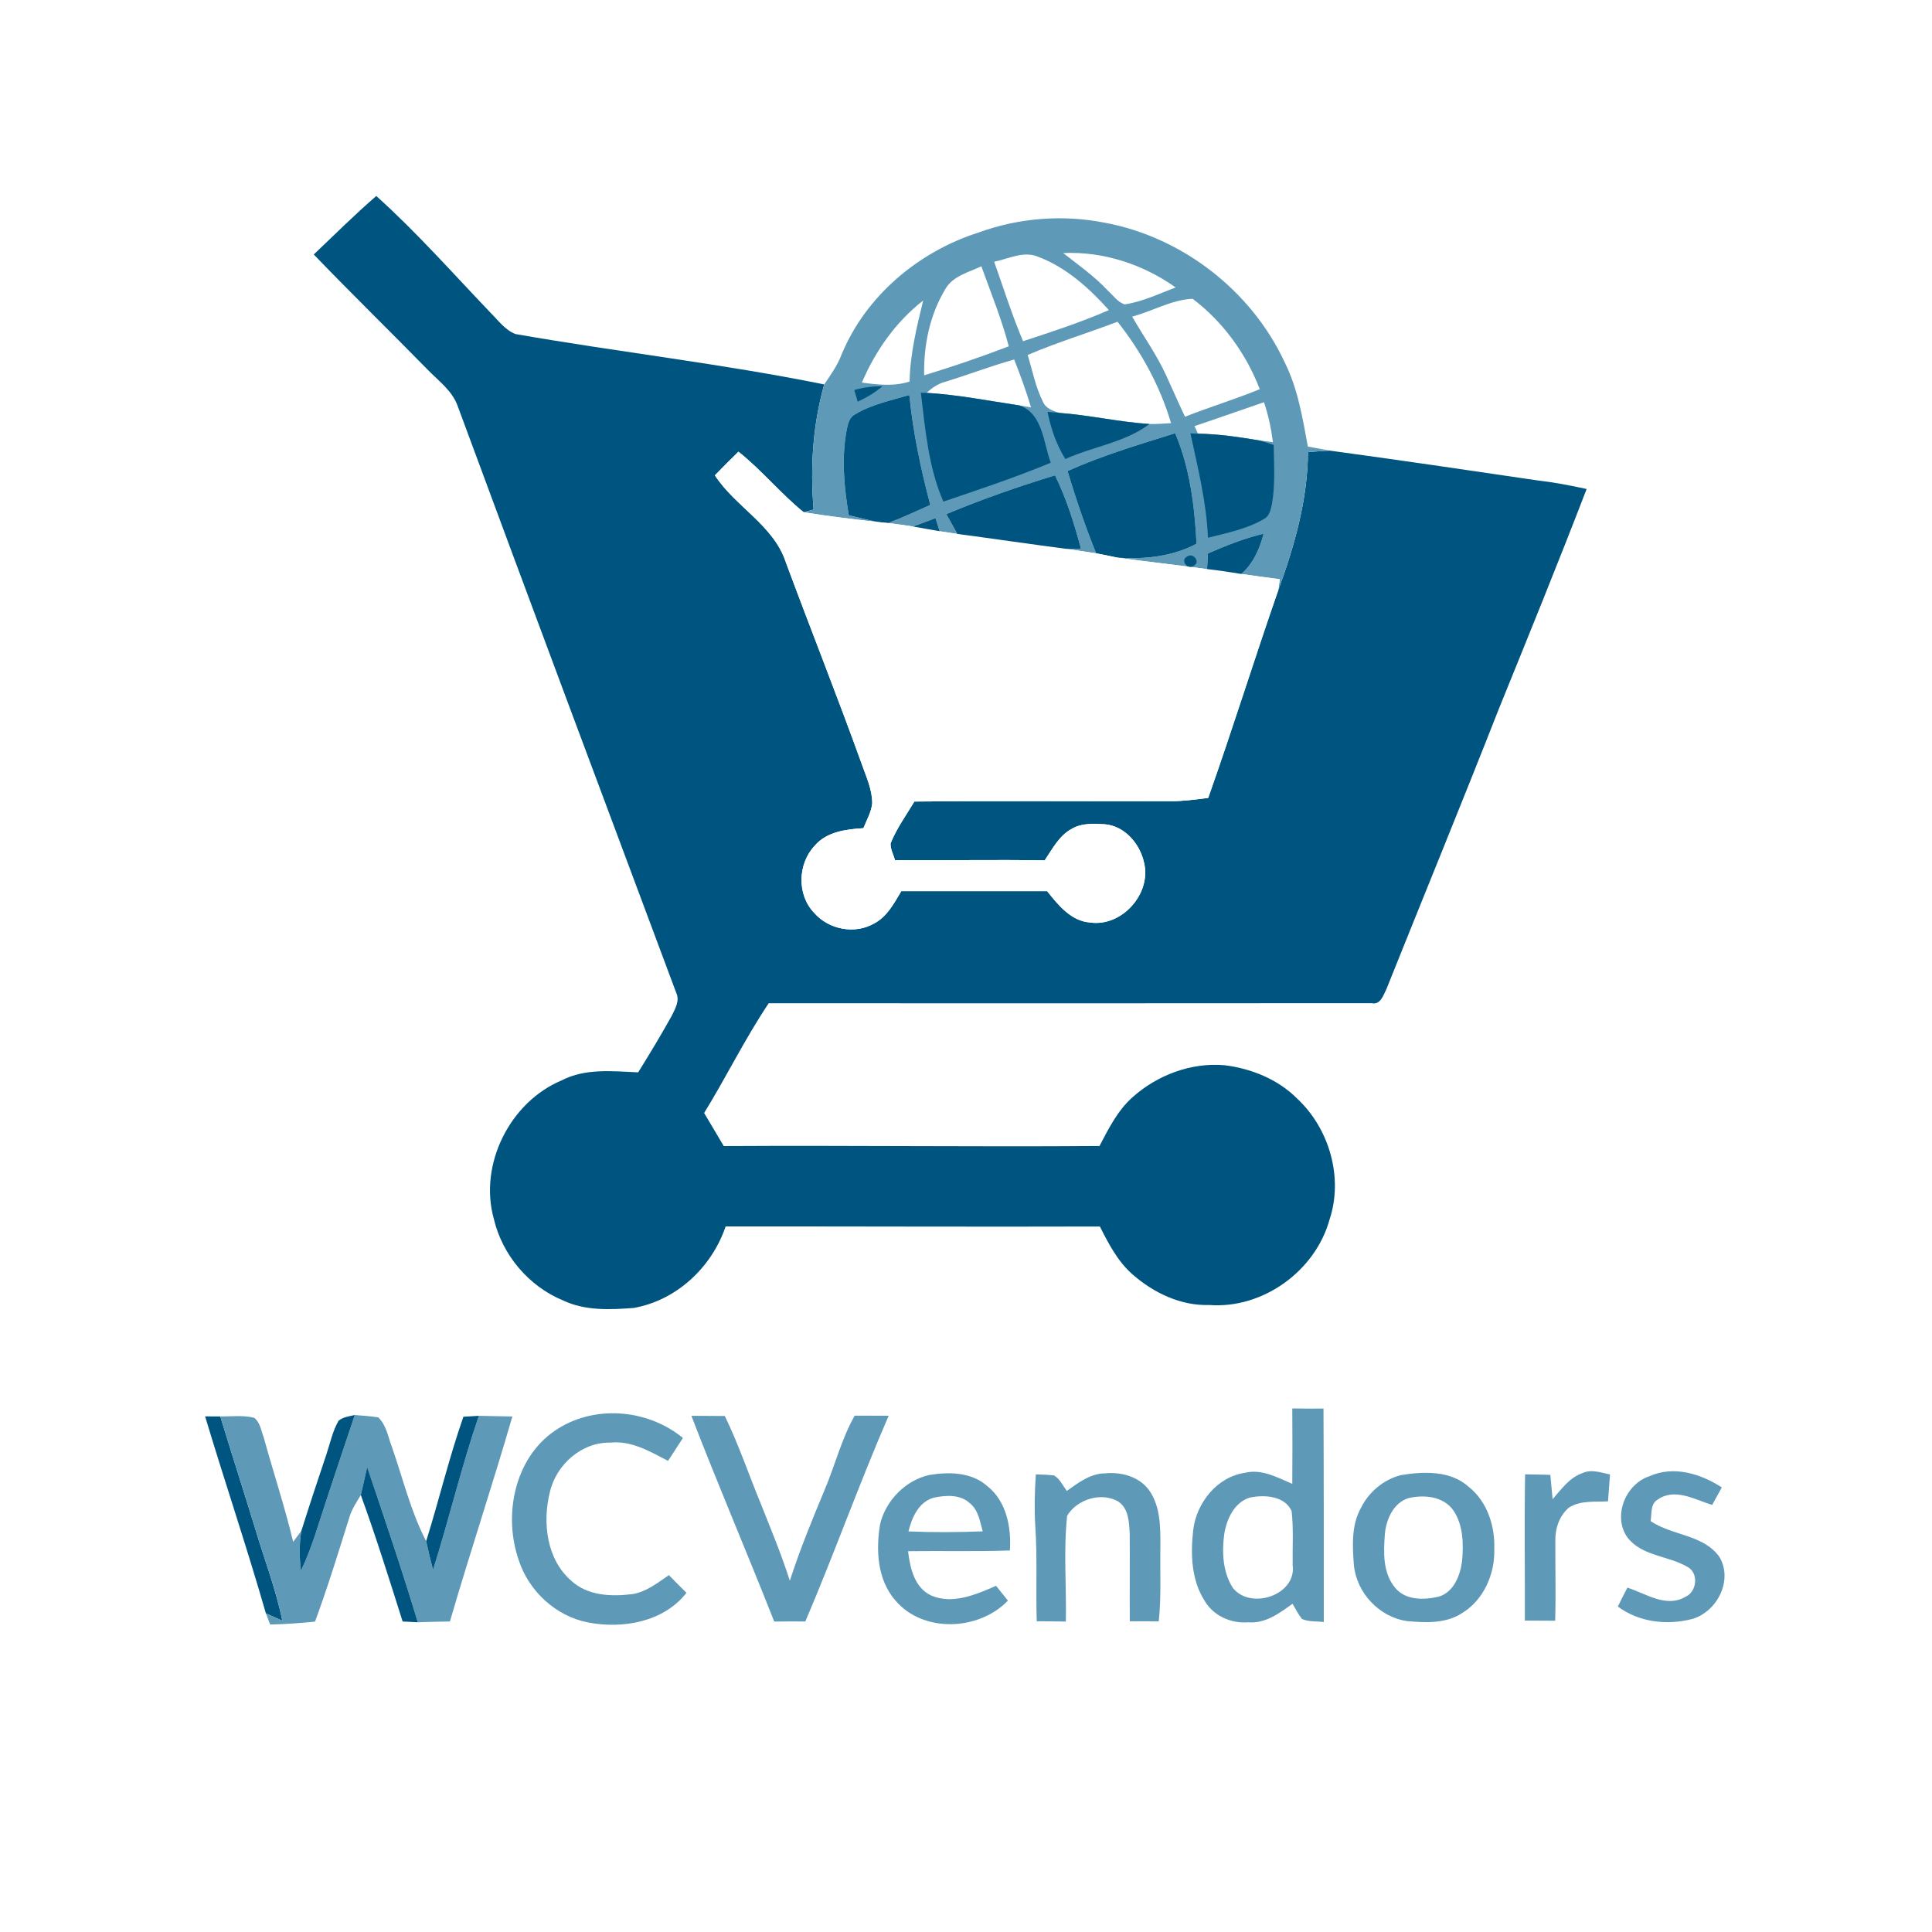 <?xml version="1.0" encoding="UTF-8"?>
<svg xmlns:xlink="http://www.w3.org/1999/xlink" xmlns="http://www.w3.org/2000/svg" viewBox="0 0 500 500" height="500pt" width="500pt" version="1.1">
  <rect x="0" y="0" width="500" height="500" fill="#333333" stroke="none"/>
  <defs>
    <path d="M0.00 0.00 L500.00 0.00 L500.00 500.00 L0.00 500.00 L0.00 0.00" id="p1"></path>
    <path d="M81.20 65.86 C86.56 60.77 91.79 55.56 97.38 50.72 C107.88 60.16 117.24 70.79 127.00 80.99 C128.97 82.95 130.73 85.43 133.41 86.45 C159.98 91.11 186.86 94.12 213.31 99.49 C210.33 110.00 209.66 121.01 210.56 131.87 C209.92 132.04 208.62 132.39 207.98 132.56 C202.01 127.72 197.14 121.68 191.11 116.90 C189.06 118.91 187.01 120.94 185.01 123.02 C190.35 131.20 200.26 135.94 203.39 145.57 C209.87 163.03 216.76 180.34 223.07 197.87 C224.22 201.13 225.75 204.40 225.73 207.92 C225.48 210.20 224.29 212.23 223.45 214.33 C218.99 214.61 213.97 215.23 210.88 218.83 C206.43 223.50 206.18 231.57 210.72 236.26 C214.45 240.56 221.21 241.88 226.19 239.01 C229.57 237.26 231.39 233.76 233.26 230.63 C245.84 230.66 258.41 230.60 270.99 230.62 C273.85 234.22 277.18 238.38 282.14 238.75 C290.33 239.91 298.02 231.30 296.09 223.30 C295.06 218.43 291.12 213.77 285.94 213.32 C283.08 213.15 279.97 212.97 277.41 214.48 C274.11 216.23 272.37 219.70 270.36 222.67 C257.45 222.43 244.54 222.73 231.63 222.60 C231.23 221.17 230.42 219.79 230.48 218.28 C232.02 214.41 234.51 211.00 236.64 207.44 C258.76 207.23 280.89 207.41 303.02 207.35 C306.26 207.36 309.47 206.89 312.68 206.51 C318.99 188.69 324.59 170.62 330.81 152.76 C335.01 141.26 338.42 129.35 338.50 117.01 C340.36 116.86 342.22 116.70 344.09 116.61 C361.99 119.04 379.93 121.68 397.83 124.32 C402.13 124.81 406.39 125.63 410.62 126.55 C403.27 145.65 395.55 164.62 387.85 183.58 C378.36 207.78 368.47 231.83 358.81 255.96 C358.00 257.55 357.28 260.14 354.98 259.62 C302.96 259.67 250.95 259.66 198.94 259.64 C192.82 268.77 187.99 278.69 182.23 288.04 C183.91 290.90 185.62 293.75 187.31 296.60 C219.72 296.40 252.14 296.83 284.55 296.58 C286.89 292.12 289.20 287.47 293.01 284.04 C299.46 278.23 308.31 274.89 317.02 275.69 C323.90 276.57 330.74 279.33 335.69 284.30 C344.03 292.07 347.71 304.76 344.07 315.67 C340.38 328.98 326.77 338.79 312.95 337.73 C305.62 337.97 298.61 334.62 293.18 329.88 C289.31 326.54 286.92 321.92 284.65 317.42 C252.37 317.52 220.08 317.37 187.79 317.40 C184.23 327.96 175.12 336.50 164.06 338.49 C157.93 338.96 151.44 339.27 145.74 336.56 C136.84 332.90 130.00 324.79 127.80 315.44 C123.88 301.38 131.94 285.22 145.36 279.60 C151.47 276.43 158.54 277.23 165.16 277.52 C168.19 272.67 171.14 267.76 173.92 262.75 C174.75 261.00 175.93 259.01 175.05 257.05 C156.08 206.34 137.13 155.61 118.35 104.82 C116.85 100.91 113.30 98.43 110.51 95.50 C100.78 85.58 90.84 75.87 81.20 65.86" id="p2"></path>
    <path d="M253.24 60.18 C263.69 56.37 275.17 55.47 286.08 57.67 C306.03 61.43 323.82 75.24 332.41 93.63 C335.86 100.47 337.10 108.10 338.47 115.57 C340.34 115.90 342.21 116.25 344.09 116.61 C342.22 116.70 340.36 116.86 338.50 117.01 C338.42 129.35 335.01 141.26 330.81 152.76 C330.91 152.05 331.11 150.61 331.21 149.90 C327.89 149.46 324.57 149.03 321.26 148.54 C324.36 145.83 326.00 142.01 327.03 138.11 C322.06 139.30 317.29 141.18 312.62 143.23 C312.54 144.58 312.47 145.93 312.39 147.28 C304.65 146.22 296.88 145.38 289.15 144.31 C296.20 144.79 303.34 144.08 309.67 140.72 C309.16 130.99 307.96 121.15 304.13 112.11 C294.74 115.07 285.26 117.86 276.27 121.91 C278.45 129.10 280.84 136.23 283.68 143.20 C281.05 142.76 278.41 142.43 275.79 142.02 C277.11 142.05 278.44 142.07 279.76 142.06 C278.04 135.54 276.02 129.08 273.04 123.01 C263.51 125.91 254.10 129.22 244.90 133.05 C245.84 134.76 246.79 136.47 247.76 138.18 C246.23 137.96 244.70 137.73 243.18 137.48 C242.91 136.63 242.38 134.93 242.11 134.08 C240.17 134.82 238.24 135.58 236.29 136.25 C234.13 135.94 231.97 135.60 229.80 135.37 C233.53 133.99 237.13 132.29 240.76 130.67 C238.29 121.32 236.29 111.85 235.33 102.22 C230.57 103.65 225.55 104.63 221.26 107.25 C219.83 107.98 219.46 109.65 219.15 111.08 C217.74 118.45 218.42 126.01 219.67 133.35 C222.15 133.94 224.63 134.56 227.13 135.09 C220.73 134.36 214.33 133.60 207.98 132.56 C208.62 132.39 209.92 132.04 210.56 131.87 C209.66 121.01 210.33 110.00 213.31 99.49 C214.95 97.03 216.72 94.62 217.77 91.82 C224.02 76.61 237.71 65.12 253.24 60.18" id="p3"></path>
    <path d="M275.16 65.49 C285.44 65.01 295.90 68.43 304.25 74.39 C299.93 76.02 295.68 78.09 291.08 78.77 C289.26 78.22 288.12 76.47 286.74 75.25 C283.30 71.52 279.12 68.62 275.16 65.49" id="p4"></path>
    <path d="M257.29 67.74 C260.96 67.01 264.82 64.89 268.55 66.41 C275.87 69.13 281.83 74.53 286.98 80.25 C279.76 83.40 272.26 85.85 264.77 88.30 C261.91 81.58 259.74 74.61 257.29 67.74" id="p5"></path>
    <path d="M244.73 74.69 C246.69 71.38 250.73 70.47 253.98 68.91 C256.43 75.78 259.22 82.55 261.07 89.62 C253.86 92.39 246.55 94.88 239.17 97.13 C239.01 89.33 240.64 81.39 244.73 74.69" id="p6"></path>
    <path d="M293.00 81.94 C298.24 80.55 303.16 77.58 308.64 77.32 C316.48 83.22 322.52 91.57 326.03 100.72 C319.66 103.33 313.07 105.32 306.68 107.85 C304.99 104.32 303.45 100.72 301.81 97.17 C299.36 91.82 295.93 87.02 293.00 81.94" id="p7"></path>
    <path d="M223.06 99.00 C226.54 90.81 231.87 83.26 238.92 77.77 C237.24 84.66 235.54 91.61 235.40 98.75 C231.38 100.03 227.16 99.59 223.06 99.00" id="p8"></path>
    <path d="M265.96 91.87 C273.55 88.59 281.49 86.23 289.21 83.26 C295.39 91.04 300.24 99.97 303.07 109.51 C301.21 109.62 299.35 109.77 297.49 109.73 C289.68 109.23 282.02 107.44 274.21 106.86 C272.58 106.37 270.71 105.75 269.96 104.07 C268.00 100.24 267.22 95.95 265.96 91.87" id="p9"></path>
    <path d="M244.65 98.80 C250.62 96.97 256.46 94.72 262.47 93.04 C264.07 97.12 265.59 101.23 266.82 105.43 C266.08 105.31 264.58 105.05 263.84 104.93 C255.85 103.73 247.89 102.15 239.82 101.67 C241.19 100.36 242.79 99.29 244.65 98.80" id="p10"></path>
    <path d="M221.08 100.93 C223.47 100.26 225.92 99.94 228.40 99.93 C226.49 101.61 224.27 102.88 221.97 103.96 C221.68 102.94 221.38 101.93 221.08 100.93" id="p11"></path>
    <path d="M221.26 107.25 C225.55 104.63 230.57 103.65 235.33 102.22 C236.29 111.85 238.29 121.32 240.76 130.67 C237.13 132.29 233.53 133.99 229.80 135.37 C229.13 135.30 227.79 135.16 227.13 135.09 C224.63 134.56 222.15 133.94 219.67 133.35 C218.42 126.01 217.74 118.45 219.15 111.08 C219.46 109.65 219.83 107.98 221.26 107.25" id="p12"></path>
    <path d="M238.32 101.65 C238.69 101.65 239.44 101.67 239.82 101.67 C247.89 102.15 255.85 103.73 263.84 104.93 C269.90 107.04 270.01 114.59 271.94 119.75 C262.84 123.54 253.47 126.65 244.14 129.82 C240.28 120.92 239.46 111.16 238.32 101.65" id="p13"></path>
    <path d="M309.15 110.27 C315.15 108.26 321.12 106.14 327.11 104.09 C328.26 107.44 328.98 110.92 329.43 114.43 C328.57 114.32 326.85 114.11 325.99 114.00 C320.71 113.11 315.39 112.32 310.02 112.23 C309.80 111.74 309.37 110.76 309.15 110.27" id="p14"></path>
    <path d="M271.10 106.60 C271.88 106.67 273.43 106.80 274.21 106.86 C282.02 107.44 289.68 109.23 297.49 109.73 C291.10 114.55 282.87 115.54 275.71 118.80 C273.39 115.07 271.97 110.89 271.10 106.60" id="p15"></path>
    <path d="M276.27 121.91 C285.26 117.86 294.74 115.07 304.13 112.11 C307.96 121.15 309.16 130.99 309.67 140.72 C303.34 144.08 296.20 144.79 289.15 144.31 C287.33 143.93 285.51 143.52 283.68 143.20 C280.84 136.23 278.45 129.10 276.27 121.91" id="p16"></path>
    <path d="M308.08 112.16 C308.56 112.18 309.54 112.21 310.02 112.23 C315.39 112.32 320.71 113.11 325.99 114.00 C327.22 114.33 328.42 114.74 329.63 115.15 C329.71 120.23 330.06 125.37 329.19 130.41 C328.85 131.79 328.60 133.45 327.26 134.23 C322.80 136.90 317.60 137.90 312.62 139.17 C312.24 130.00 310.00 121.09 308.08 112.16" id="p17"></path>
    <path d="M185.01 123.02 C187.01 120.94 189.06 118.91 191.11 116.90 C197.14 121.68 202.01 127.72 207.98 132.56 C214.33 133.60 220.73 134.36 227.13 135.09 C227.79 135.16 229.13 135.30 229.80 135.37 C231.97 135.60 234.13 135.94 236.29 136.25 C238.59 136.64 240.87 137.11 243.18 137.48 C244.70 137.73 246.23 137.96 247.76 138.18 C257.11 139.42 266.44 140.80 275.79 142.02 C278.41 142.43 281.05 142.76 283.68 143.20 C285.51 143.52 287.33 143.93 289.15 144.31 C296.88 145.38 304.65 146.22 312.39 147.28 C315.36 147.60 318.31 148.07 321.26 148.54 C324.57 149.03 327.89 149.46 331.21 149.90 C331.11 150.61 330.91 152.05 330.81 152.76 C324.59 170.62 318.99 188.69 312.68 206.51 C309.47 206.89 306.26 207.36 303.02 207.35 C280.89 207.41 258.76 207.23 236.64 207.44 C234.51 211.00 232.02 214.41 230.48 218.28 C230.42 219.79 231.23 221.17 231.63 222.60 C244.54 222.73 257.45 222.43 270.36 222.67 C272.37 219.70 274.11 216.23 277.41 214.48 C279.97 212.97 283.08 213.15 285.94 213.32 C291.12 213.77 295.06 218.43 296.09 223.30 C298.02 231.30 290.33 239.91 282.14 238.75 C277.18 238.38 273.85 234.22 270.99 230.62 C258.41 230.60 245.84 230.66 233.26 230.63 C231.39 233.76 229.57 237.26 226.19 239.01 C221.21 241.88 214.45 240.56 210.72 236.26 C206.18 231.57 206.43 223.50 210.88 218.83 C213.97 215.23 218.99 214.61 223.45 214.33 C224.29 212.23 225.48 210.20 225.73 207.92 C225.75 204.40 224.22 201.13 223.07 197.87 C216.76 180.34 209.87 163.03 203.39 145.57 C200.26 135.94 190.35 131.20 185.01 123.02" id="p18"></path>
    <path d="M244.90 133.05 C254.10 129.22 263.51 125.91 273.04 123.01 C276.02 129.08 278.04 135.54 279.76 142.06 C278.44 142.07 277.11 142.05 275.79 142.02 C266.44 140.80 257.11 139.42 247.76 138.18 C246.79 136.47 245.84 134.76 244.90 133.05" id="p19"></path>
    <path d="M236.29 136.25 C238.24 135.58 240.17 134.82 242.11 134.08 C242.38 134.93 242.91 136.63 243.18 137.48 C240.87 137.11 238.59 136.64 236.29 136.25" id="p20"></path>
    <path d="M312.62 143.23 C317.29 141.18 322.06 139.30 327.03 138.11 C326.00 142.01 324.36 145.83 321.26 148.54 C318.31 148.07 315.36 147.60 312.39 147.28 C312.47 145.93 312.54 144.58 312.62 143.23" id="p21"></path>
    <path d="M307.28 144.01 C308.89 142.91 310.81 145.58 308.86 146.46 C307.25 147.55 305.34 144.90 307.28 144.01" id="p22"></path>
    <path d="M334.44 364.50 C337.13 364.56 339.83 364.56 342.52 364.53 C342.61 382.95 342.59 401.36 342.60 419.78 C340.72 419.54 338.71 419.77 336.95 418.99 C335.99 417.77 335.28 416.38 334.50 415.05 C331.13 417.51 327.44 420.24 323.01 419.85 C318.57 420.21 314.00 418.16 311.74 414.26 C308.30 408.88 308.10 402.15 308.80 395.99 C309.63 388.95 314.97 382.17 322.23 381.16 C326.53 380.09 330.61 382.39 334.44 384.02 C334.50 377.51 334.48 371.00 334.44 364.50" id="p23"></path>
    <path d="M143.41 370.40 C153.35 363.44 167.47 364.52 176.74 372.15 C175.45 374.12 174.16 376.09 172.89 378.07 C168.25 375.68 163.45 372.78 157.99 373.35 C150.51 373.18 143.91 379.07 142.29 386.21 C140.36 394.04 141.45 403.57 147.86 409.11 C152.13 413.05 158.33 413.23 163.78 412.54 C167.33 411.93 170.22 409.61 173.11 407.64 C174.60 409.18 176.12 410.71 177.66 412.22 C171.73 419.80 161.09 421.64 152.09 419.87 C143.82 418.24 136.85 411.76 134.26 403.80 C130.24 392.30 133.04 377.63 143.41 370.40" id="p24"></path>
    <path d="M178.93 366.41 C181.81 366.43 184.70 366.45 187.58 366.46 C191.15 373.80 193.75 381.54 196.85 389.06 C199.50 395.69 202.23 402.30 204.41 409.10 C207.00 401.05 210.22 393.23 213.47 385.43 C216.14 379.11 217.79 372.37 221.19 366.37 C224.12 366.38 227.06 366.39 229.99 366.39 C222.35 383.96 215.94 402.03 208.42 419.64 C205.73 419.62 203.05 419.62 200.37 419.66 C193.36 401.85 185.80 384.27 178.93 366.41" id="p25"></path>
    <path d="M53.08 366.56 C54.07 366.56 56.03 366.57 57.02 366.58 C59.99 376.33 63.12 386.04 66.10 395.79 C68.45 403.67 71.43 411.37 73.07 419.45 C71.64 418.81 70.22 418.18 68.81 417.54 C63.90 400.45 58.20 383.59 53.08 366.56" id="p26"></path>
    <path d="M57.02 366.58 C59.94 366.60 62.94 366.20 65.80 366.93 C67.30 368.09 67.56 370.16 68.20 371.83 C70.70 380.91 73.68 389.86 75.87 399.03 C76.58 398.07 77.29 397.11 78.00 396.17 C77.41 399.59 77.49 403.08 77.87 406.52 C80.78 400.52 82.51 394.06 84.63 387.77 C87.02 380.58 89.38 373.38 91.82 366.21 C93.85 366.39 95.88 366.47 97.89 366.82 C100.03 368.84 100.44 371.96 101.47 374.60 C104.30 382.72 106.30 391.18 110.29 398.85 C110.83 401.34 111.42 403.82 112.07 406.29 C116.25 393.06 119.43 379.54 123.93 366.41 C126.82 366.48 129.71 366.51 132.60 366.59 C127.46 384.35 121.60 401.89 116.44 419.64 C113.67 419.69 110.90 419.73 108.13 419.84 C104.06 406.35 99.53 393.00 95.02 379.66 C94.47 382.07 93.95 384.49 93.38 386.91 C92.32 388.69 91.14 390.43 90.50 392.42 C87.65 401.55 84.83 410.70 81.53 419.67 C77.67 420.08 73.80 420.33 69.92 420.43 C69.55 419.46 69.18 418.50 68.81 417.54 C70.22 418.18 71.64 418.81 73.07 419.45 C71.43 411.37 68.45 403.67 66.10 395.79 C63.12 386.04 59.99 376.33 57.02 366.58" id="p27"></path>
    <path d="M87.64 367.66 C88.84 366.71 90.38 366.53 91.82 366.21 C89.38 373.38 87.02 380.58 84.63 387.77 C82.51 394.06 80.78 400.52 77.87 406.52 C77.49 403.08 77.41 399.59 78.00 396.17 C80.06 389.57 82.26 383.01 84.45 376.46 C85.45 373.51 86.05 370.38 87.64 367.66" id="p28"></path>
    <path d="M110.29 398.85 C113.64 388.16 116.22 377.23 119.93 366.65 C121.26 366.56 122.60 366.48 123.93 366.41 C119.43 379.54 116.25 393.06 112.07 406.29 C111.42 403.82 110.83 401.34 110.29 398.85" id="p29"></path>
    <path d="M93.38 386.91 C93.95 384.49 94.47 382.07 95.02 379.66 C99.53 393.00 104.06 406.35 108.13 419.84 C106.82 419.76 105.51 419.70 104.20 419.64 C100.73 408.69 97.31 397.70 93.38 386.91" id="p30"></path>
    <path d="M240.45 381.73 C245.53 380.89 251.36 380.95 255.44 384.55 C260.47 388.46 261.75 395.23 261.36 401.26 C252.58 401.58 243.79 401.33 235.01 401.45 C235.52 405.78 236.64 410.89 241.00 412.92 C246.63 415.31 252.58 412.65 257.78 410.41 C258.80 411.69 259.83 412.96 260.85 414.24 C253.37 422.03 238.99 422.70 231.76 414.24 C227.04 408.88 226.65 401.18 227.77 394.46 C229.20 388.37 234.33 383.12 240.45 381.73" id="p31"></path>
    <path d="M276.09 385.85 C279.07 383.74 282.21 381.30 286.05 381.30 C290.21 380.89 294.83 382.15 297.38 385.66 C300.32 389.80 300.32 395.13 300.31 400.00 C300.18 406.54 300.59 413.09 299.88 419.61 C297.38 419.58 294.88 419.57 292.39 419.59 C292.34 412.04 292.43 404.50 292.37 396.95 C292.22 394.02 292.11 390.37 289.38 388.58 C284.98 386.05 278.71 388.04 276.18 392.26 C275.20 401.33 276.03 410.54 275.84 419.66 C273.33 419.61 270.82 419.59 268.31 419.58 C268.03 411.39 268.50 403.19 267.93 395.01 C267.67 390.53 267.76 386.04 268.07 381.57 C269.65 381.63 271.24 381.63 272.82 381.86 C274.32 382.78 275.06 384.48 276.09 385.85" id="p32"></path>
    <path d="M362.54 381.76 C368.44 380.79 375.43 380.52 380.15 384.84 C384.95 388.66 386.95 395.04 386.72 401.01 C386.89 407.38 383.97 414.05 378.42 417.45 C374.26 420.20 369.00 419.98 364.24 419.55 C356.95 418.56 351.03 412.20 350.37 404.91 C350.02 400.00 349.71 394.70 352.21 390.25 C354.24 386.12 358.06 382.91 362.54 381.76" id="p33"></path>
    <path d="M409.50 381.26 C411.81 380.14 414.33 381.12 416.67 381.59 C416.48 383.91 416.32 386.23 416.15 388.55 C412.77 388.73 409.05 388.26 406.05 390.15 C403.52 392.27 402.42 395.71 402.52 398.94 C402.49 405.78 402.68 412.61 402.48 419.44 C399.86 419.42 397.24 419.41 394.63 419.41 C394.67 406.79 394.49 394.17 394.69 381.56 C396.87 381.58 399.04 381.63 401.23 381.69 C401.44 383.79 401.63 385.89 401.81 387.99 C404.06 385.44 406.14 382.42 409.50 381.26" id="p34"></path>
    <path d="M426.86 382.05 C433.14 379.23 440.14 381.39 445.61 384.95 C444.77 386.46 443.94 387.97 443.10 389.48 C438.67 388.10 433.45 384.99 429.04 388.07 C427.05 389.20 427.51 391.75 427.18 393.66 C432.77 397.46 440.85 397.10 445.01 402.96 C448.54 408.99 444.44 417.02 438.03 418.97 C431.50 420.68 424.21 419.88 418.70 415.77 C419.50 414.12 420.32 412.50 421.17 410.88 C425.94 412.40 431.21 416.20 436.20 413.24 C439.21 411.93 439.70 406.96 436.60 405.45 C431.65 402.58 424.89 402.74 421.17 397.88 C417.30 392.40 420.67 384.08 426.86 382.05" id="p35"></path>
    <path d="M241.60 387.61 C244.69 386.95 248.48 386.69 250.97 389.01 C253.20 390.77 253.61 393.74 254.33 396.31 C247.93 396.56 241.51 396.60 235.11 396.33 C236.00 392.73 237.71 388.76 241.60 387.61" id="p36"></path>
    <path d="M323.47 387.57 C327.21 386.79 332.49 387.10 334.27 391.07 C334.79 395.71 334.47 400.40 334.54 405.06 C335.59 412.84 323.62 416.76 319.06 410.94 C316.44 406.87 316.21 401.71 316.83 397.05 C317.45 393.16 319.41 388.80 323.47 387.57" id="p37"></path>
    <path d="M364.46 387.73 C368.51 386.76 373.52 387.21 376.12 390.88 C378.70 394.66 378.78 399.58 378.39 403.99 C377.91 407.70 376.28 412.02 372.35 413.21 C368.58 414.10 363.76 414.21 361.07 410.93 C357.83 407.06 358.04 401.71 358.41 396.99 C358.73 393.24 360.61 388.95 364.46 387.73" id="p38"></path>
  </defs>
  <g stroke-width="10pt">
    <use stroke="#fff" xlink:href="#p1"></use>
    <use stroke="#005580" xlink:href="#p2"></use>
    <use stroke="#5e9ab8" xlink:href="#p3"></use>
    <use stroke="#fff" xlink:href="#p4"></use>
    <use stroke="#fff" xlink:href="#p5"></use>
    <use stroke="#fff" xlink:href="#p6"></use>
    <use stroke="#fff" xlink:href="#p7"></use>
    <use stroke="#fff" xlink:href="#p8"></use>
    <use stroke="#fff" xlink:href="#p9"></use>
    <use stroke="#fff" xlink:href="#p10"></use>
    <use stroke="#005580" xlink:href="#p11"></use>
    <use stroke="#005580" xlink:href="#p12"></use>
    <use stroke="#005580" xlink:href="#p13"></use>
    <use stroke="#fff" xlink:href="#p14"></use>
    <use stroke="#005580" xlink:href="#p15"></use>
    <use stroke="#005580" xlink:href="#p16"></use>
    <use stroke="#005580" xlink:href="#p17"></use>
    <use stroke="#fff" xlink:href="#p18"></use>
    <use stroke="#005580" xlink:href="#p19"></use>
    <use stroke="#005580" xlink:href="#p20"></use>
    <use stroke="#005580" xlink:href="#p21"></use>
    <use stroke="#005580" xlink:href="#p22"></use>
    <use stroke="#5e9ab8" xlink:href="#p23"></use>
    <use stroke="#5e9ab8" xlink:href="#p24"></use>
    <use stroke="#5e9ab8" xlink:href="#p25"></use>
    <use stroke="#005580" xlink:href="#p26"></use>
    <use stroke="#5e9ab8" xlink:href="#p27"></use>
    <use stroke="#005580" xlink:href="#p28"></use>
    <use stroke="#005580" xlink:href="#p29"></use>
    <use stroke="#005580" xlink:href="#p30"></use>
    <use stroke="#5e9ab8" xlink:href="#p31"></use>
    <use stroke="#5e9ab8" xlink:href="#p32"></use>
    <use stroke="#5e9ab8" xlink:href="#p33"></use>
    <use stroke="#5e9ab8" xlink:href="#p34"></use>
    <use stroke="#5e9ab8" xlink:href="#p35"></use>
    <use stroke="#fff" xlink:href="#p36"></use>
    <use stroke="#fff" xlink:href="#p37"></use>
    <use stroke="#fff" xlink:href="#p38"></use>
  </g>
  <g>
    <use xlink:href="#p1" fill="#fff"></use>
    <use xlink:href="#p2" fill="#005580"></use>
    <use xlink:href="#p3" fill="#5e9ab8"></use>
    <use xlink:href="#p4" fill="#fff"></use>
    <use xlink:href="#p5" fill="#fff"></use>
    <use xlink:href="#p6" fill="#fff"></use>
    <use xlink:href="#p7" fill="#fff"></use>
    <use xlink:href="#p8" fill="#fff"></use>
    <use xlink:href="#p9" fill="#fff"></use>
    <use xlink:href="#p10" fill="#fff"></use>
    <use xlink:href="#p11" fill="#005580"></use>
    <use xlink:href="#p12" fill="#005580"></use>
    <use xlink:href="#p13" fill="#005580"></use>
    <use xlink:href="#p14" fill="#fff"></use>
    <use xlink:href="#p15" fill="#005580"></use>
    <use xlink:href="#p16" fill="#005580"></use>
    <use xlink:href="#p17" fill="#005580"></use>
    <use xlink:href="#p18" fill="#fff"></use>
    <use xlink:href="#p19" fill="#005580"></use>
    <use xlink:href="#p20" fill="#005580"></use>
    <use xlink:href="#p21" fill="#005580"></use>
    <use xlink:href="#p22" fill="#005580"></use>
    <use xlink:href="#p23" fill="#5e9ab8"></use>
    <use xlink:href="#p24" fill="#5e9ab8"></use>
    <use xlink:href="#p25" fill="#5e9ab8"></use>
    <use xlink:href="#p26" fill="#005580"></use>
    <use xlink:href="#p27" fill="#5e9ab8"></use>
    <use xlink:href="#p28" fill="#005580"></use>
    <use xlink:href="#p29" fill="#005580"></use>
    <use xlink:href="#p30" fill="#005580"></use>
    <use xlink:href="#p31" fill="#5e9ab8"></use>
    <use xlink:href="#p32" fill="#5e9ab8"></use>
    <use xlink:href="#p33" fill="#5e9ab8"></use>
    <use xlink:href="#p34" fill="#5e9ab8"></use>
    <use xlink:href="#p35" fill="#5e9ab8"></use>
    <use xlink:href="#p36" fill="#fff"></use>
    <use xlink:href="#p37" fill="#fff"></use>
    <use xlink:href="#p38" fill="#fff"></use>
  </g>
</svg>
